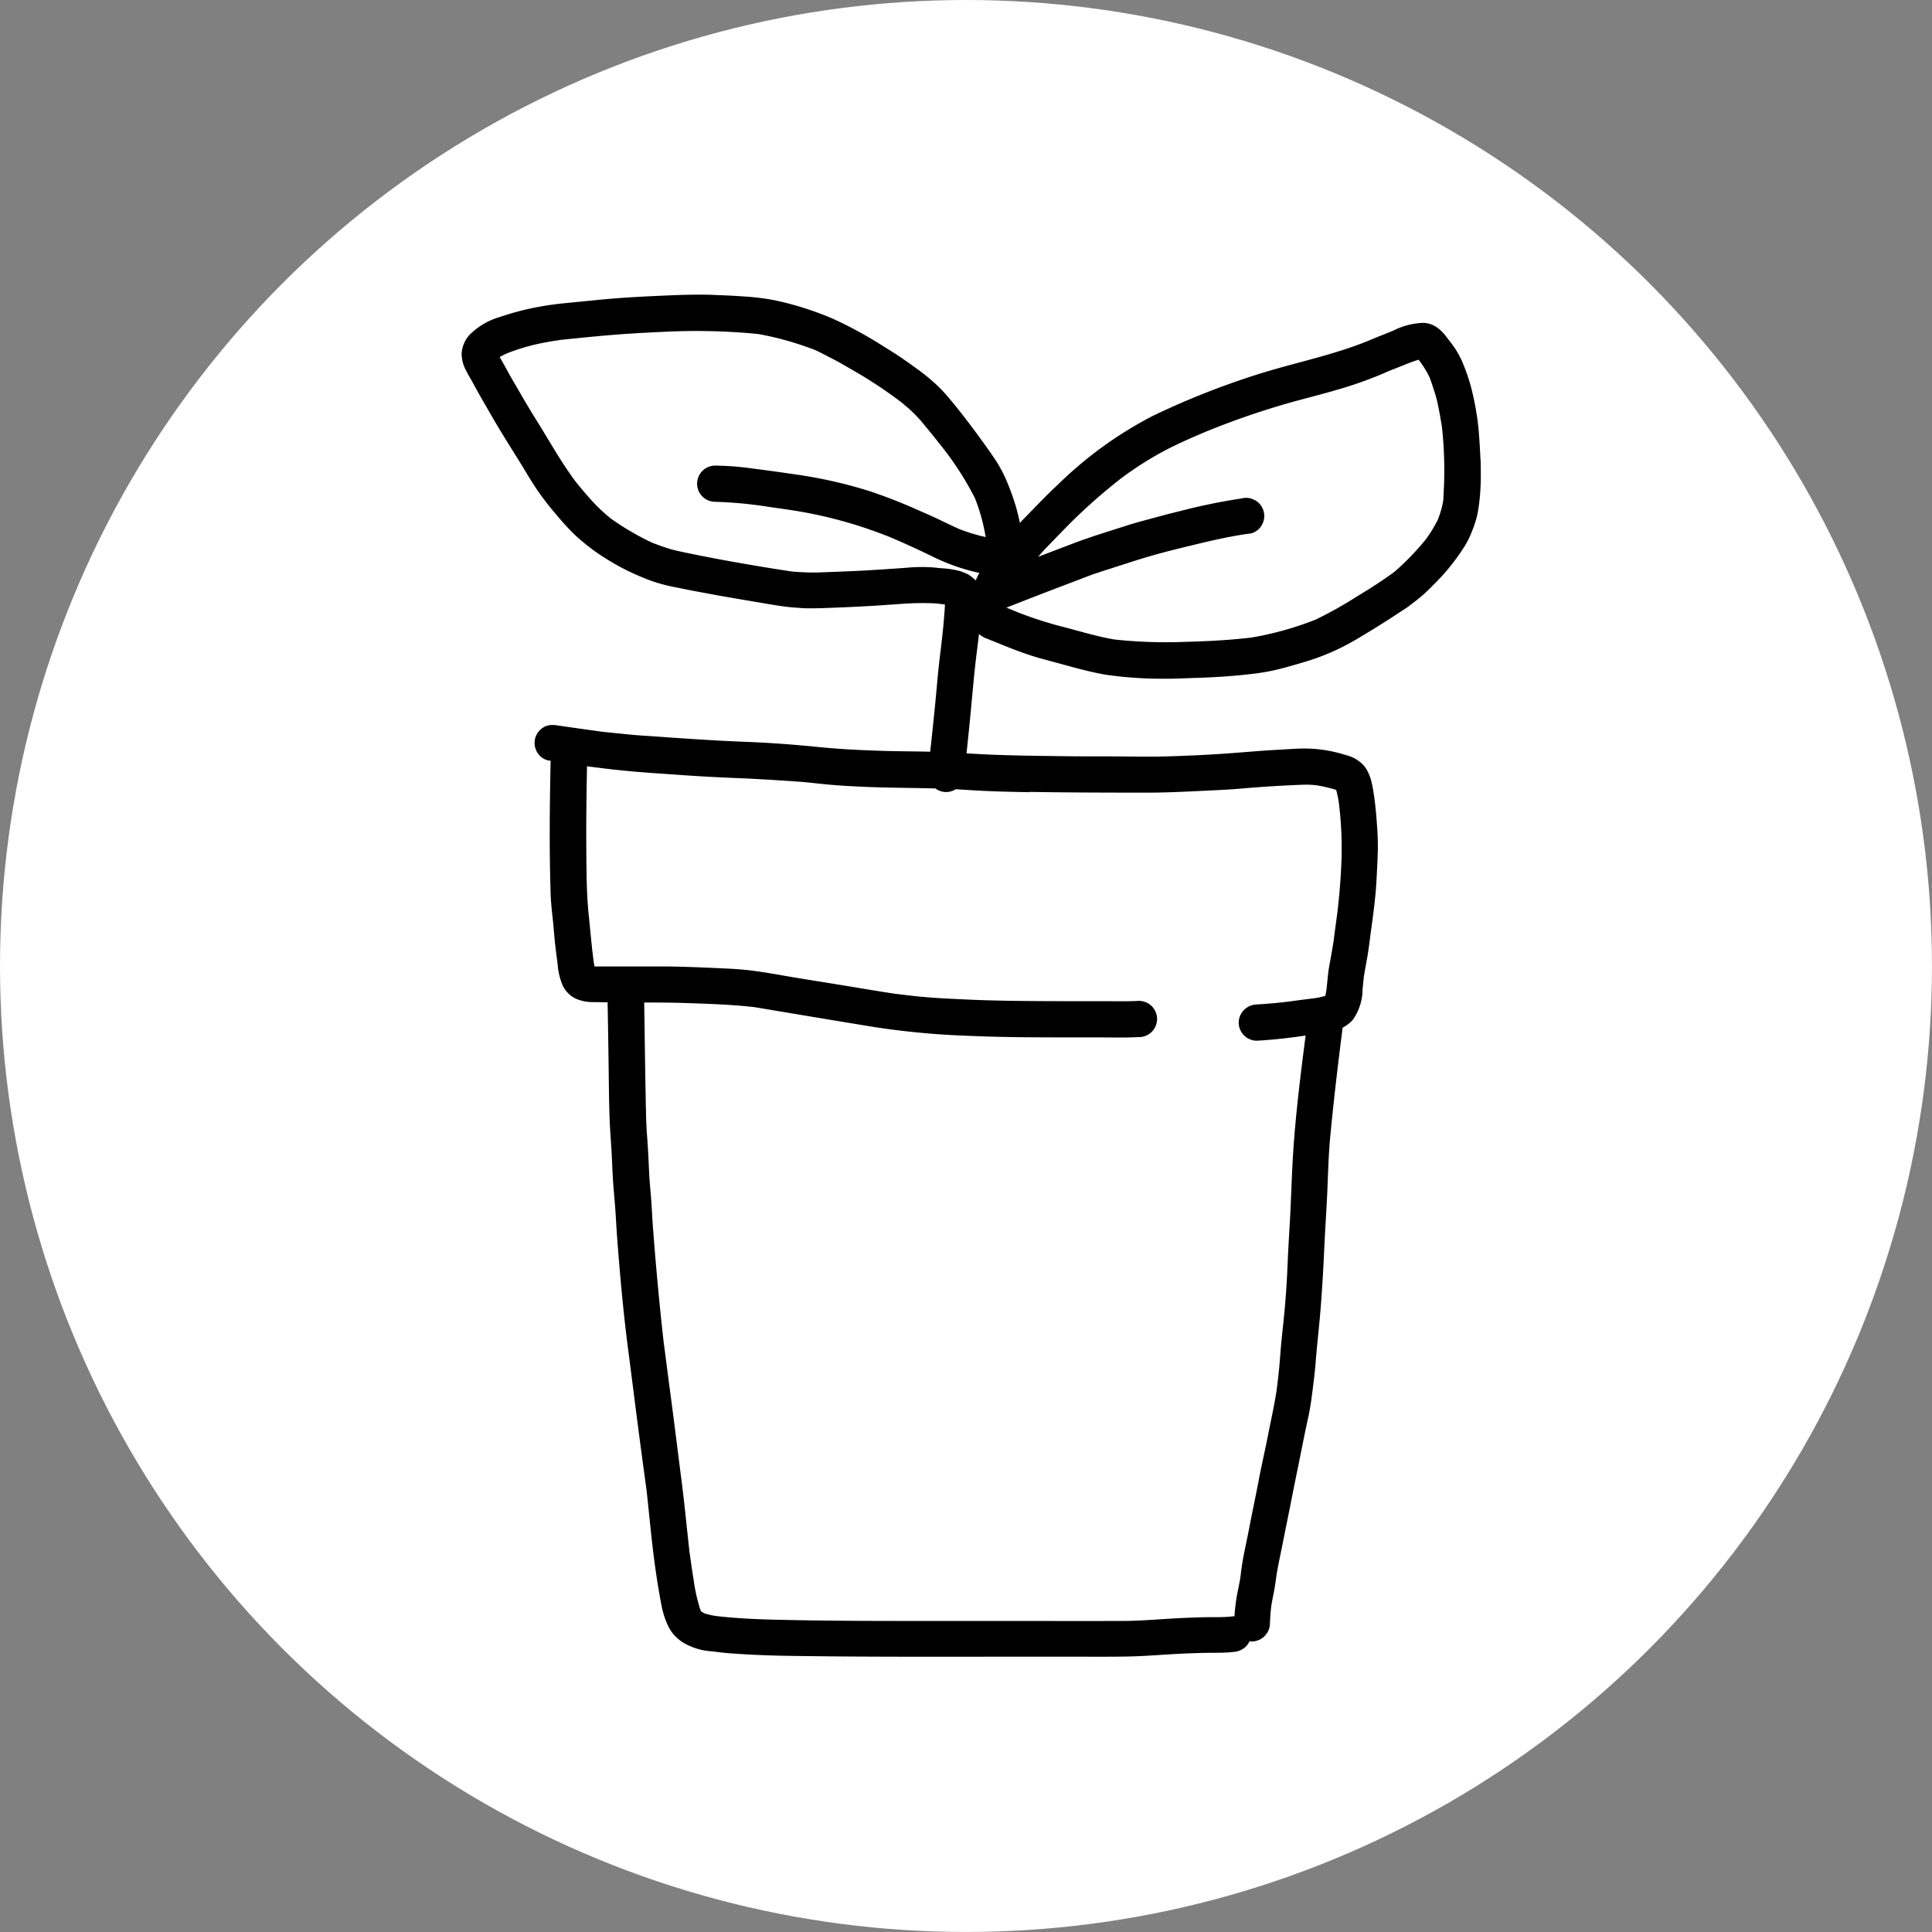 <svg xmlns="http://www.w3.org/2000/svg" width="71.149" height="71.149" viewBox="0 0 71.149 71.149">
  <rect x="0" y="0" width="71.149" height="71.149" fill="#808080" stroke="none"/>
  <g id="グループ_60553" data-name="グループ 60553" transform="translate(-924.925 -1366)">
    <circle id="楕円形_1" data-name="楕円形 1" cx="35.574" cy="35.574" r="35.574" transform="translate(924.925 1366)" fill="#fff"/>
    <g id="グループ_60316" data-name="グループ 60316" transform="translate(941.926 1376.851)">
      <g id="グループ_60317" data-name="グループ 60317" transform="translate(0)">
        <path id="パス_15" data-name="パス 15" d="M37.519,6.057c-.017-.381-.039-.757-.073-1.138a9.784,9.784,0,0,0-.185-1.14,6.861,6.861,0,0,0-.368-1.2,3.266,3.266,0,0,0-.412-.744c-.1-.127-.193-.253-.292-.377a1.426,1.426,0,0,0-.273-.252.917.917,0,0,0-.493-.167,2.608,2.608,0,0,0-1.11.284c-.311.127-.623.248-.932.379-1.249.509-2.575.778-3.861,1.169a29.241,29.241,0,0,0-4.08,1.6A14.508,14.508,0,0,0,21.954,7c-.264.243-.517.5-.765.754-.21.218-.424.433-.633.652-.036-.185-.079-.368-.13-.548a9.056,9.056,0,0,0-.407-1.117,5.2,5.2,0,0,0-.48-.828c-.191-.287-.4-.562-.6-.839-.223-.3-.452-.6-.691-.9-.111-.136-.224-.272-.335-.407a5.441,5.441,0,0,0-.619-.621c-.291-.255-.612-.478-.926-.7-.273-.195-.561-.375-.846-.55A14.96,14.96,0,0,0,13.645.875,11.612,11.612,0,0,0,11.534.208a8.662,8.662,0,0,0-1.2-.145C9.991.036,9.651.025,9.312.012,9.117,0,8.92,0,8.724,0c-.491,0-.983.022-1.471.044C6.536.076,5.819.116,5.1.186c-.4.04-.8.078-1.2.119A11,11,0,0,0,2.784.459,10,10,0,0,0,1.412.821a2.58,2.58,0,0,0-1.132.671A1.126,1.126,0,0,0,0,2.155a1.3,1.3,0,0,0,.171.654c.078.158.174.31.258.466.075.138.148.275.226.412q.252.439.505.875c.347.6.72,1.176,1.08,1.764.175.284.343.574.531.85a9.842,9.842,0,0,0,.681.885,9.733,9.733,0,0,0,.681.752,7.753,7.753,0,0,0,.914.735,9.843,9.843,0,0,0,.9.537,9.575,9.575,0,0,0,1.027.451,6.14,6.14,0,0,0,.991.257c.343.073.687.139,1.03.2.732.14,1.468.259,2.2.384.348.059.7.12,1.055.145.166.011.332.03.5.029.182,0,.364,0,.546-.007.763-.027,1.525-.06,2.287-.113.361-.024.723-.056,1.086-.068.2-.006.39-.007.586,0,.17,0,.339.022.507.043l.036.006c-.005.159-.02.318-.032.473q-.03.38-.073.758c-.057.505-.125,1.007-.169,1.514-.078.892-.171,1.784-.269,2.675-.621-.015-1.242-.013-1.862-.035-.73-.024-1.456-.059-2.184-.131-.635-.064-1.269-.118-1.906-.156-.686-.042-1.372-.057-2.057-.1q-1-.059-2-.132c-.345-.026-.691-.041-1.035-.076L5.2,16.1c-.555-.077-1.11-.154-1.665-.235a1.321,1.321,0,0,0-.2-.017.6.6,0,0,0-.318.084.668.668,0,0,0-.24.913.639.639,0,0,0,.4.306l.1.014c-.036,1.631-.052,3.264,0,4.9.009.329.05.657.084.984s.055.66.095.989q.037.311.08.621a2.386,2.386,0,0,0,.19.794,1.042,1.042,0,0,0,.475.472,1.547,1.547,0,0,0,.632.128c.181,0,.361.006.542.007q.022,1.184.038,2.367c.01.718.012,1.436.046,2.151.016.325.044.648.061.973.02.361.032.724.055,1.086.023.346.058.691.083,1.037s.042.7.068,1.054c.111,1.459.242,2.917.438,4.366,0-.033-.01-.067-.014-.1.068.52.134,1.039.2,1.558l-.008-.061Q6.565,42.25,6.806,44c.075.666.137,1.333.213,2,.081.724.186,1.447.32,2.163a4.146,4.146,0,0,0,.113.478,2.887,2.887,0,0,0,.14.361,1.5,1.5,0,0,0,.2.321,1.648,1.648,0,0,0,.35.307,2.324,2.324,0,0,0,1.082.332c.187.024.372.048.561.064.713.058,1.428.087,2.143.1,2.882.047,5.764.033,8.647.033H22.6c.665,0,1.33.006,2-.008.619-.015,1.238-.069,1.857-.1.292-.014.582-.024.874-.031.357-.009.721.008,1.075-.035a.725.725,0,0,0,.471-.195.668.668,0,0,0,.137-.2.616.616,0,0,0,.086.009.675.675,0,0,0,.667-.667c.007-.189.019-.377.04-.565s.064-.377.1-.564c.053-.268.087-.539.123-.81-.007.059-.016.119-.023.177.048-.321.118-.635.183-.954s.127-.638.192-.956c.133-.652.259-1.307.393-1.959s.257-1.3.4-1.946c.075-.347.125-.7.168-1.053.039-.321.081-.644.106-.967.053-.7.14-1.4.192-2.1.049-.66.091-1.321.12-1.983.03-.7.08-1.4.113-2.107s.045-1.386.108-2.075c.127-1.362.289-2.719.462-4.076a1.307,1.307,0,0,0,.374-.288,1.967,1.967,0,0,0,.36-1.13c.018-.148.029-.3.045-.443.035-.225.077-.449.118-.673.057-.316.095-.636.136-.954.089-.647.18-1.3.214-1.949.019-.352.037-.7.048-1.058a10,10,0,0,0-.034-1.014c-.026-.39-.064-.777-.125-1.163-.023-.147-.05-.289-.087-.433a1.713,1.713,0,0,0-.135-.345,1.018,1.018,0,0,0-.178-.249,1.6,1.6,0,0,0-.3-.221,1.637,1.637,0,0,0-.289-.111c-.094-.028-.189-.056-.283-.081a4.961,4.961,0,0,0-1.145-.166c-.344-.008-.69.022-1.031.041-.684.035-1.367.1-2.05.147s-1.393.079-2.089.1c-.713.021-1.428,0-2.141,0-.672,0-1.343,0-2.015-.012-.74-.008-1.478-.019-2.218-.047-.343-.013-.685-.033-1.027-.052q.09-.831.168-1.663c.064-.677.121-1.358.207-2.033.029-.233.058-.466.084-.7a.887.887,0,0,0,.291.171c.22.088.439.175.657.265l-.054-.023c.309.128.618.243.936.351s.624.185.938.27c.624.168,1.251.354,1.888.463a14.377,14.377,0,0,0,2.147.15c.343.006.689-.015,1.033-.025s.716-.025,1.073-.048.741-.056,1.111-.1a7.867,7.867,0,0,0,1.11-.2c.343-.093.683-.189,1.022-.294a8.65,8.65,0,0,0,1.066-.42,9.734,9.734,0,0,0,.863-.472c.319-.188.631-.384.944-.582.143-.09.282-.184.424-.277s.275-.172.4-.269c.177-.134.354-.268.521-.415.13-.115.253-.238.374-.361a7.935,7.935,0,0,0,1-1.2l.148-.227a3.175,3.175,0,0,0,.265-.542,4.507,4.507,0,0,0,.171-.505,3.637,3.637,0,0,0,.085-.473c.032-.225.049-.449.059-.675.015-.333.009-.67,0-1M4.918,24.824v0l.024.018-.023-.015M31.727,25.9l.066-.05v0a.53.53,0,0,1-.065.048M20.912,18.312c1.434.025,2.867.026,4.3.028.674,0,1.343-.031,2.016-.064.369-.018.738-.034,1.106-.058.319-.021.635-.053.954-.076q.6-.044,1.2-.073c.192-.009.384-.018.576-.023a3.237,3.237,0,0,1,.441.025,5.842,5.842,0,0,1,.7.167,3.813,3.813,0,0,1,.1.48,13.65,13.65,0,0,1,.1,2c-.023.691-.075,1.381-.159,2.068-.045.332-.09.663-.132,1-.047.3-.1.6-.156.9s-.073.6-.109.9c-.012.08-.025.159-.044.237a2.86,2.86,0,0,1-.386.086c-.34.041-.679.086-1.018.132-.372.045-.744.075-1.118.1a.677.677,0,0,0-.667.667.67.67,0,0,0,.667.667c.6-.034,1.181-.1,1.77-.186l.027,0c-.181,1.4-.358,2.813-.453,4.226-.047.7-.068,1.4-.1,2.1s-.083,1.405-.111,2.109c-.031.767-.088,1.537-.172,2.3q-.067.6-.112,1.21c-.028.371-.073.739-.118,1.107-.082.536-.2,1.063-.306,1.6-.113.584-.25,1.164-.36,1.748s-.233,1.143-.342,1.716c-.057.3-.121.6-.182.895-.058.279-.1.561-.134.844s-.109.566-.155.852c-.036.224-.059.45-.075.676a.381.381,0,0,0-.046,0c-.36.045-.731.026-1.094.035-.316.008-.63.019-.945.036-.692.036-1.384.1-2.076.1-1.427.006-2.855,0-4.282,0q-.963,0-1.923,0c-2.255,0-4.513.008-6.767-.052-.666-.018-1.332-.055-1.994-.134a3.117,3.117,0,0,1-.39-.092c-.041-.022-.08-.046-.119-.072-.012-.02-.023-.04-.034-.061a6.458,6.458,0,0,1-.248-1.112c-.058-.337-.1-.675-.151-1.013-.107-.948-.194-1.9-.321-2.844-.151-1.194-.3-2.387-.461-3.58.005.036.01.073.015.109-.071-.541-.139-1.082-.212-1.623.008.058.016.118.024.177-.155-1.376-.281-2.756-.387-4.136-.027-.356-.042-.713-.068-1.068-.025-.333-.06-.666-.076-1s-.03-.683-.053-1.025-.05-.67-.058-1.005c-.036-1.415-.047-2.829-.072-4.243.462,0,.925,0,1.386.014.9.031,1.8.053,2.691.158q2.081.35,4.165.693c.751.124,1.5.213,2.263.277.687.059,1.376.083,2.065.107.925.031,1.851.033,2.777.035h1.348c.5,0,1,.015,1.5-.011a.667.667,0,1,0,0-1.333c-.386.021-.776.011-1.163.011h-.988q-1.053,0-2.107-.009c-.677-.007-1.354-.021-2.032-.052-.7-.032-1.411-.062-2.111-.147l-.534-.063c-.678-.1-1.355-.218-2.032-.329s-1.372-.216-2.057-.336c-.4-.072-.805-.14-1.213-.192-.325-.042-.657-.062-.986-.078-.736-.033-1.472-.068-2.209-.074-.473,0-.945,0-1.418,0-.2,0-.394,0-.591,0H5.308c-.138,0-.277,0-.415,0-.025-.122-.04-.247-.056-.371l.014.1c-.072-.535-.112-1.073-.17-1.61-.059-.561-.076-1.121-.083-1.685-.018-1.269-.007-2.537.019-3.806.43.057.86.11,1.292.154.735.075,1.473.118,2.209.171.677.049,1.356.083,2.034.111.758.03,1.515.079,2.272.132.341.025.681.069,1.022.1.371.036.743.058,1.115.077.709.036,1.421.045,2.132.056l.753.015a.654.654,0,0,0,.749.029l.606.038c.7.043,1.408.059,2.112.072m-2.291-8.033a1.546,1.546,0,0,0-.314-.121,3.237,3.237,0,0,0-.617-.092l-.334-.032a5.941,5.941,0,0,0-.992.014c-.705.049-1.411.1-2.117.128-.373.016-.745.03-1.118.044a9.04,9.04,0,0,1-.964-.035c-.881-.131-1.759-.281-2.634-.442q-.678-.125-1.353-.268c-.194-.041-.393-.083-.581-.143s-.377-.13-.563-.2a9.67,9.67,0,0,1-1.543-.9,6.424,6.424,0,0,1-.7-.657c-.207-.231-.409-.466-.6-.708-.54-.722-.975-1.517-1.454-2.28-.258-.41-.5-.829-.742-1.248-.119-.2-.238-.407-.349-.616-.078-.146-.165-.29-.245-.437.082-.047.167-.09.254-.13A7.437,7.437,0,0,1,2.873,1.8c.267-.055.532-.1.8-.137.605-.062,1.209-.125,1.815-.175C6.124,1.435,6.76,1.4,7.4,1.371a23.424,23.424,0,0,1,3.516.078,11.328,11.328,0,0,1,2.027.563l-.107-.046c.112.047.229.091.337.147l.49.252c.305.157.6.336.9.508a16.625,16.625,0,0,1,1.588,1.059c.11.088.217.177.323.269a5.026,5.026,0,0,1,.561.593c.185.223.368.447.546.676A11.257,11.257,0,0,1,18.9,7.49a7.053,7.053,0,0,1,.264.8c.052.211.1.423.133.637a6.54,6.54,0,0,1-.983-.3c-.248-.111-.492-.23-.738-.348s-.525-.239-.789-.354a18.863,18.863,0,0,0-1.8-.7A17.07,17.07,0,0,0,12.22,6.61c-.505-.075-1.012-.144-1.518-.209a10.687,10.687,0,0,0-1.364-.106h0a.667.667,0,0,0,0,1.334,15.334,15.334,0,0,1,1.947.182c.4.059.811.111,1.213.183a16.324,16.324,0,0,1,3.312.95q.774.331,1.53.7a7.432,7.432,0,0,0,1.708.6l.018,0-.016.029c-.036.068-.065.138-.1.206-.008.016-.016.031-.023.047a.406.406,0,0,0-.044-.046,1.742,1.742,0,0,0-.262-.2M36.158,7.517a3.1,3.1,0,0,1-.079.385c-.037.13-.079.256-.128.381a4.724,4.724,0,0,1-.463.753,9.793,9.793,0,0,1-1.134,1.17c-.44.324-.9.618-1.369.9a14.866,14.866,0,0,1-1.527.857,11.675,11.675,0,0,1-2.377.665c-.836.1-1.674.139-2.516.161a17.673,17.673,0,0,1-2.527-.09c-.592-.1-1.171-.274-1.751-.428a14.819,14.819,0,0,1-1.756-.553c-.156-.065-.313-.128-.47-.192q1.346-.529,2.7-1.041c.227-.086.452-.177.682-.251l1.369-.44c.628-.2,1.271-.367,1.913-.522.715-.174,1.434-.349,2.163-.455l.178-.024a.633.633,0,0,0,.4-.306.667.667,0,0,0-.239-.913l-.159-.067a.672.672,0,0,0-.178-.024.664.664,0,0,0-.177.024A21.428,21.428,0,0,0,26.5,7.96c-.343.083-.683.171-1.024.265-.313.085-.627.165-.936.264-.679.218-1.362.423-2.028.676l-1.28.488c.1-.122.211-.243.324-.359.3-.308.6-.623.905-.928a21.067,21.067,0,0,1,1.823-1.6A12.522,12.522,0,0,1,25.787,5.8c.51-.279,1.049-.51,1.584-.739a29.245,29.245,0,0,1,3.364-1.148c.569-.151,1.14-.3,1.7-.466a15.3,15.3,0,0,0,1.568-.57l-.01,0c.233-.1.469-.186.7-.281.179-.073.359-.142.545-.2l.036.043a3.729,3.729,0,0,1,.369.6c.065.172.121.346.177.522a4.051,4.051,0,0,1,.116.412c.063.3.117.6.166.9a15.045,15.045,0,0,1,.049,2.643" transform="translate(0 0)"/>
      </g>
    </g>
  </g>
</svg>
